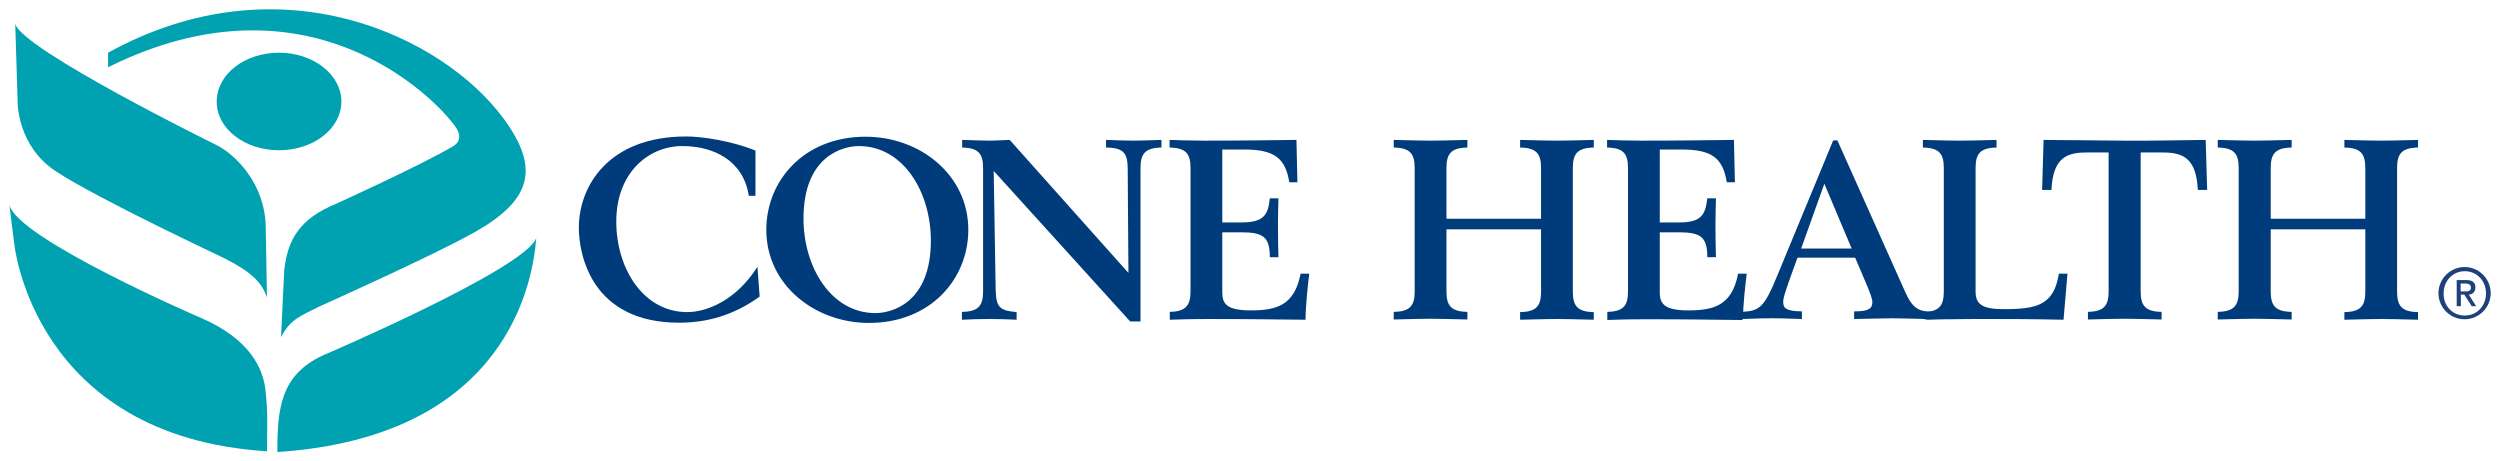 <?xml version="1.0" encoding="UTF-8" standalone="no"?>
<!-- Created with Inkscape (http://www.inkscape.org/) -->

<svg
   xmlns:dc="http://purl.org/dc/elements/1.1/"
   xmlns:cc="http://creativecommons.org/ns#"
   xmlns:rdf="http://www.w3.org/1999/02/22-rdf-syntax-ns#"
   xmlns:svg="http://www.w3.org/2000/svg"
   xmlns="http://www.w3.org/2000/svg"
   xmlns:sodipodi="http://sodipodi.sourceforge.net/DTD/sodipodi-0.dtd"
   xmlns:inkscape="http://www.inkscape.org/namespaces/inkscape"
   width="268.515mm"
   height="49.55mm"
   viewBox="0 0 268.515 49.55"
   version="1.1"
   id="svg10792"
   inkscape:version="0.92.0 r15299"
   sodipodi:docname="cone health.svg">
  <defs
     id="defs10786" />
  <sodipodi:namedview
     id="base"
     pagecolor="#ffffff"
     bordercolor="#666666"
     borderopacity="1.0"
     inkscape:pageopacity="0.0"
     inkscape:pageshadow="2"
     inkscape:zoom="0.35"
     inkscape:cx="1327.9357"
     inkscape:cy="164.14457"
     inkscape:document-units="mm"
     inkscape:current-layer="layer1"
     showgrid="false"
     fit-margin-top="0"
     fit-margin-left="0"
     fit-margin-right="0"
     fit-margin-bottom="0"
     inkscape:window-width="1280"
     inkscape:window-height="744"
     inkscape:window-x="-4"
     inkscape:window-y="-4"
     inkscape:window-maximized="1" />
  <g
     inkscape:label="Layer 1"
     inkscape:groupmode="layer"
     id="layer1"
     transform="translate(338.876,-142.713)">
    <g
       transform="translate(-429.606,-400.849)"
       id="g10784">
      <path
         id="path10674"
         d="m 171.872,564.595 h -0.714 c -0.609,-3.889 -3.889,-5.345 -7.144,-5.345 -3.598,0 -7.091,2.831 -7.091,8.096 0,5.106 2.937,9.737 7.62,9.737 2.037,0 5.212,-1.191 7.541,-4.868 l 0.238,3.201 c -2.857,2.064 -5.741,2.805 -8.652,2.805 -9.366,0 -10.769,-7.25 -10.769,-10.213 0,-4.392 3.122,-9.79 11.536,-9.79 1.72,0 4.842,0.476 7.435,1.508 z"
         class="st0"
         inkscape:connector-curvature="0"
         style="fill:#003c7b;stroke-width:0.265" />
      <path
         id="path10676"
         d="m 183.699,558.245 c 5.847,0 11.033,4.101 11.033,10.001 0,5.265 -4.048,10.001 -10.663,10.001 -5.847,0 -11.033,-4.101 -11.033,-10.001 0,-5.265 4.022,-10.001 10.663,-10.001 z m 1.058,18.944 c 1.72,0 5.953,-1.058 5.953,-7.779 0,-5.265 -2.99,-10.16 -7.726,-10.16 -1.72,0 -5.953,1.058 -5.953,7.779 0,5.265 2.99,10.16 7.726,10.16 z"
         class="st0"
         inkscape:connector-curvature="0"
         style="fill:#003c7b;stroke-width:0.265" />
      <path
         id="path10678"
         d="m 194.071,577.057 c 1.773,-0.026 2.249,-0.688 2.249,-2.196 v -13.256 c 0,-1.508 -0.476,-2.17 -2.249,-2.196 v -0.82 c 1.111,0.026 2.17,0.079 2.937,0.079 0.582,0 1.376,-0.053 2.17,-0.079 l 12.753,14.287 -0.079,-11.139 c 0,-1.64 -0.37,-2.328 -2.328,-2.328 v -0.82 c 1.005,0.026 2.09,0.079 2.937,0.079 0.873,0 1.958,-0.053 3.016,-0.079 v 0.82 c -1.773,0.026 -2.249,0.688 -2.249,2.196 v 16.484 h -1.111 l -14.658,-16.166 0.212,12.726 c 0.026,2.011 0.529,2.275 2.249,2.434 v 0.82 c -0.82,-0.053 -2.275,-0.079 -2.937,-0.079 -0.661,0 -2.117,0.026 -2.937,0.079 V 577.057 Z"
         class="st0"
         inkscape:connector-curvature="0"
         style="fill:#003c7b;stroke-width:0.265" />
      <path
         id="path10680"
         d="m 216.349,577.057 c 1.746,-0.026 2.249,-0.688 2.249,-2.196 v -13.256 c 0,-1.508 -0.476,-2.17 -2.249,-2.196 v -0.82 c 0.926,0.026 2.249,0.079 3.625,0.079 4.154,0 7.488,-0.053 10.001,-0.079 l 0.106,4.551 h -0.873 c -0.423,-2.593 -1.587,-3.519 -4.842,-3.519 h -2.355 v 7.832 h 2.09 c 2.461,0 2.831,-0.9 3.016,-2.593 h 0.926 c -0.026,1.058 -0.053,2.064 -0.053,2.937 0,1.27 0.026,2.302 0.053,3.387 h -0.926 c 0,-2.143 -0.688,-2.672 -3.043,-2.672 h -2.064 v 6.456 c 0,1.244 0.503,1.931 3.069,1.931 2.752,0 4.683,-0.529 5.345,-3.942 h 0.926 c -0.159,1.296 -0.397,3.572 -0.397,4.948 -2.619,-0.026 -6.059,-0.079 -10.319,-0.079 -2.09,0 -3.704,0.053 -4.26,0.079 V 577.057 Z"
         class="st0"
         inkscape:connector-curvature="0"
         style="fill:#003c7b;stroke-width:0.265" />
      <path
         id="path10682"
         d="m 240.426,577.057 c 1.773,-0.026 2.249,-0.688 2.249,-2.196 v -13.256 c 0,-1.508 -0.476,-2.17 -2.249,-2.196 v -0.82 c 2.17,0.053 3.096,0.079 3.942,0.079 0.873,0 1.799,-0.026 3.969,-0.079 v 0.82 c -1.773,0.026 -2.249,0.688 -2.249,2.196 v 5.45 h 10.16 v -5.45 c 0,-1.508 -0.476,-2.17 -2.249,-2.196 v -0.82 c 2.17,0.053 3.096,0.079 3.969,0.079 0.873,0 1.773,-0.026 3.942,-0.079 v 0.82 c -1.773,0.026 -2.249,0.688 -2.249,2.196 v 13.282 c 0,1.508 0.476,2.17 2.249,2.196 v 0.82 c -2.17,-0.053 -3.096,-0.079 -3.942,-0.079 -0.873,0 -1.799,0.026 -3.969,0.079 v -0.82 c 1.773,-0.026 2.249,-0.688 2.249,-2.196 v -6.694 h -10.16 v 6.668 c 0,1.508 0.476,2.17 2.249,2.196 v 0.82 c -2.17,-0.053 -3.096,-0.079 -3.969,-0.079 -0.873,0 -1.799,0.026 -3.942,0.079 z"
         class="st0"
         inkscape:connector-curvature="0"
         style="fill:#003c7b;stroke-width:0.265" />
      <path
         id="path10684"
         d="m 263.339,577.057 c 1.773,-0.026 2.249,-0.688 2.249,-2.196 v -13.256 c 0,-1.508 -0.476,-2.17 -2.249,-2.196 v -0.82 c 0.926,0.026 2.249,0.079 3.625,0.079 4.154,0 7.488,-0.053 10.001,-0.079 l 0.106,4.551 h -0.873 c -0.423,-2.593 -1.587,-3.519 -4.842,-3.519 h -2.355 v 7.832 h 2.09 c 2.461,0 2.805,-0.9 3.016,-2.593 h 0.926 c -0.026,1.058 -0.053,2.064 -0.053,2.937 0,1.27 0.026,2.302 0.053,3.387 h -0.926 c 0,-2.143 -0.688,-2.672 -3.043,-2.672 h -2.064 v 6.456 c 0,1.244 0.529,1.931 3.069,1.931 2.752,0 4.683,-0.529 5.345,-3.942 h 0.926 c -0.159,1.244 -0.397,3.387 -0.397,4.789 0,0.053 -0.079,0.132 -0.079,0.185 -0.106,0 -0.132,0 -0.238,0 -2.593,-0.026 -5.927,-0.079 -10.001,-0.079 -2.09,0 -3.704,0.053 -4.26,0.079 V 577.057 Z"
         class="st0"
         inkscape:connector-curvature="0"
         style="fill:#003c7b;stroke-width:0.265" />
      <path
         id="path10686"
         d="m 277.811,577.057 c 1.879,-0.106 2.381,-0.37 3.863,-4.022 l 5.953,-14.393 h 0.45 l 7.329,16.378 c 0.714,1.561 1.349,2.011 2.752,2.011 v 0.741 c -0.026,0 -0.423,0.053 -0.503,0.053 -1.64,-0.026 -2.619,-0.079 -3.625,-0.079 -1.085,0 -2.249,0.053 -4.154,0.079 v -0.82 c 1.508,0 1.958,-0.265 1.958,-1.005 0,-0.291 -0.185,-0.873 -0.767,-2.223 l -1.085,-2.54 h -6.191 l -0.794,2.196 c -0.688,1.905 -0.741,2.275 -0.741,2.54 0,0.714 0.318,1.005 2.011,1.032 v 0.82 c -2.328,-0.079 -2.593,-0.079 -3.254,-0.079 -0.688,0 -0.953,0 -3.254,0.079 V 577.057 Z m 11.8,-6.8 -2.937,-6.959 -2.487,6.959 z"
         class="st0"
         inkscape:connector-curvature="0"
         style="fill:#003c7b;stroke-width:0.265" />
      <path
         id="path10688"
         d="m 297.258,577.798 v -0.714 c 1.746,-0.026 2.249,-0.688 2.249,-2.196 v -13.282 c 0,-1.508 -0.476,-2.17 -2.249,-2.196 v -0.82 c 2.17,0.053 3.096,0.079 3.942,0.079 0.873,0 1.799,-0.026 3.969,-0.079 v 0.82 c -1.773,0.026 -2.249,0.688 -2.249,2.196 v 13.282 c 0,1.402 0.794,1.879 3.043,1.879 3.572,0 5.371,-0.45 5.9,-3.81 h 0.926 l -0.423,4.948 c -6.668,-0.159 -14.155,-0.053 -14.631,0 -0.079,-0.026 -0.476,-0.106 -0.476,-0.106 z"
         class="st0"
         inkscape:connector-curvature="0"
         style="fill:#003c7b;stroke-width:0.265" />
      <path
         id="path10690"
         d="m 314.959,577.057 c 1.773,-0.026 2.249,-0.688 2.249,-2.196 v -14.922 h -2.381 c -2.17,0 -3.598,0.609 -3.757,4.022 h -1.005 l 0.159,-5.371 c 2.91,0.026 5.794,0.053 8.705,0.079 2.91,0.026 5.794,-0.053 8.705,-0.079 l 0.159,5.371 h -1.005 c -0.159,-3.413 -1.587,-4.022 -3.757,-4.022 h -2.381 v 14.922 c 0,1.508 0.476,2.17 2.249,2.196 v 0.82 c -2.17,-0.053 -3.096,-0.079 -3.969,-0.079 -0.873,0 -1.799,0.026 -3.942,0.079 V 577.057 Z"
         class="st0"
         inkscape:connector-curvature="0"
         style="fill:#003c7b;stroke-width:0.265" />
      <path
         id="path10692"
         d="m 328.929,577.057 c 1.746,-0.026 2.249,-0.688 2.249,-2.196 v -13.256 c 0,-1.508 -0.476,-2.17 -2.249,-2.196 v -0.82 c 2.17,0.053 3.096,0.079 3.969,0.079 0.873,0 1.799,-0.026 3.969,-0.079 v 0.82 c -1.773,0.026 -2.249,0.688 -2.249,2.196 v 5.45 h 10.16 v -5.45 c 0,-1.508 -0.476,-2.17 -2.249,-2.196 v -0.82 c 2.17,0.053 3.096,0.079 3.969,0.079 0.873,0 1.799,-0.026 3.942,-0.079 v 0.82 c -1.773,0.026 -2.249,0.688 -2.249,2.196 v 13.282 c 0,1.508 0.476,2.17 2.249,2.196 v 0.82 c -2.17,-0.053 -3.096,-0.079 -3.942,-0.079 -0.873,0 -1.799,0.026 -3.969,0.079 v -0.82 c 1.773,-0.026 2.249,-0.688 2.249,-2.196 v -6.694 h -10.16 v 6.668 c 0,1.508 0.476,2.17 2.249,2.196 v 0.82 c -2.17,-0.053 -3.096,-0.079 -3.969,-0.079 -0.873,0 -1.799,0.026 -3.969,0.079 z"
         class="st0"
         inkscape:connector-curvature="0"
         style="fill:#003c7b;stroke-width:0.265" />
      <path
         style="fill:#00a2b2;stroke-width:0.265"
         inkscape:connector-curvature="0"
         class="st1"
         d="m 96.678,561.923 c -4.048,-2.672 -4.048,-7.276 -4.048,-7.276 l -0.265,-8.52 v 0 c 0.741,2.752 21.669,13.044 21.669,13.044 1.931,0.979 5.159,4.048 5.239,8.784 l 0.132,7.541 c -0.556,-1.535 -1.508,-2.619 -4.445,-4.128 0,-0.026 -13.944,-6.535 -18.283,-9.446 z"
         id="path10694" />
      <path
         style="fill:#00a2b2;stroke-width:0.265"
         inkscape:connector-curvature="0"
         class="st1"
         d="m 119.405,591.874 c 0.053,-4.577 0.053,-3.916 -0.132,-6.138 -0.212,-2.725 -1.879,-5.821 -6.879,-7.99 0,0 -19.976,-8.599 -20.664,-12.224 l 0.529,4.207 c 0,0 2.011,20.743 27.173,22.304 z"
         id="path10696" />
      <path
         style="fill:#00a2b2;stroke-width:0.265"
         inkscape:connector-curvature="0"
         class="st1"
         d="m 120.517,592.112 c 24.897,-1.64 27.49,-18.6 27.808,-22.992 -1.138,3.307 -22.992,12.647 -22.992,12.647 -4.445,2.117 -4.815,5.609 -4.815,10.345 z"
         id="path10698" />
      <path
         style="fill:#00a2b2;stroke-width:0.265"
         inkscape:connector-curvature="0"
         class="st1"
         d="m 120.702,559.7 c 3.704,0 6.694,-2.328 6.694,-5.239 0,-2.884 -3.016,-5.239 -6.694,-5.239 -3.704,0 -6.694,2.328 -6.694,5.239 -0.026,2.91 2.99,5.239 6.694,5.239 z"
         id="path10700" />
      <path
         style="fill:#00a2b2;stroke-width:0.265"
         inkscape:connector-curvature="0"
         class="st1"
         d="m 120.913,579.782 c 1.005,-1.958 2.09,-2.275 4.128,-3.307 0,0 12.25,-5.477 16.695,-7.99 6.138,-3.466 6.985,-6.879 3.096,-12.171 -6.482,-8.811 -23.998,-17.304 -42.492,-7.091 v 1.561 c 21.325,-10.61 34.951,3.096 37.28,6.35 1.111,1.508 -0.238,2.143 -0.238,2.143 -3.493,2.064 -12.541,6.165 -12.541,6.165 -3.916,1.614 -5.212,3.81 -5.583,7.144 l -0.344,7.197"
         id="path10702" />
      <path
         id="path10706"
         d="m 355.44,572.242 c 1.561,0 2.805,1.27 2.805,2.805 0,1.561 -1.27,2.805 -2.805,2.805 -1.561,0 -2.805,-1.27 -2.805,-2.805 0,-1.535 1.27,-2.805 2.805,-2.805 m 0.026,5.212 c 1.296,0 2.275,-1.032 2.275,-2.381 0,-1.349 -0.979,-2.381 -2.275,-2.381 -1.323,0 -2.275,1.058 -2.275,2.381 -0.026,1.349 0.953,2.381 2.275,2.381 z m -0.9,-3.81 h 1.085 c 0.635,0 0.953,0.265 0.953,0.794 0,0.45 -0.291,0.767 -0.714,0.767 l 0.794,1.244 h -0.476 l -0.794,-1.244 h -0.37 v 1.244 h -0.45 v -2.805 z m 0.45,1.217 h 0.529 c 0.344,0 0.582,-0.079 0.582,-0.423 0,-0.318 -0.291,-0.423 -0.582,-0.423 h -0.529 z"
         class="st2"
         inkscape:connector-curvature="0"
         style="fill:#1e4179;stroke-width:0.265" />
    </g>
  </g>
</svg>
